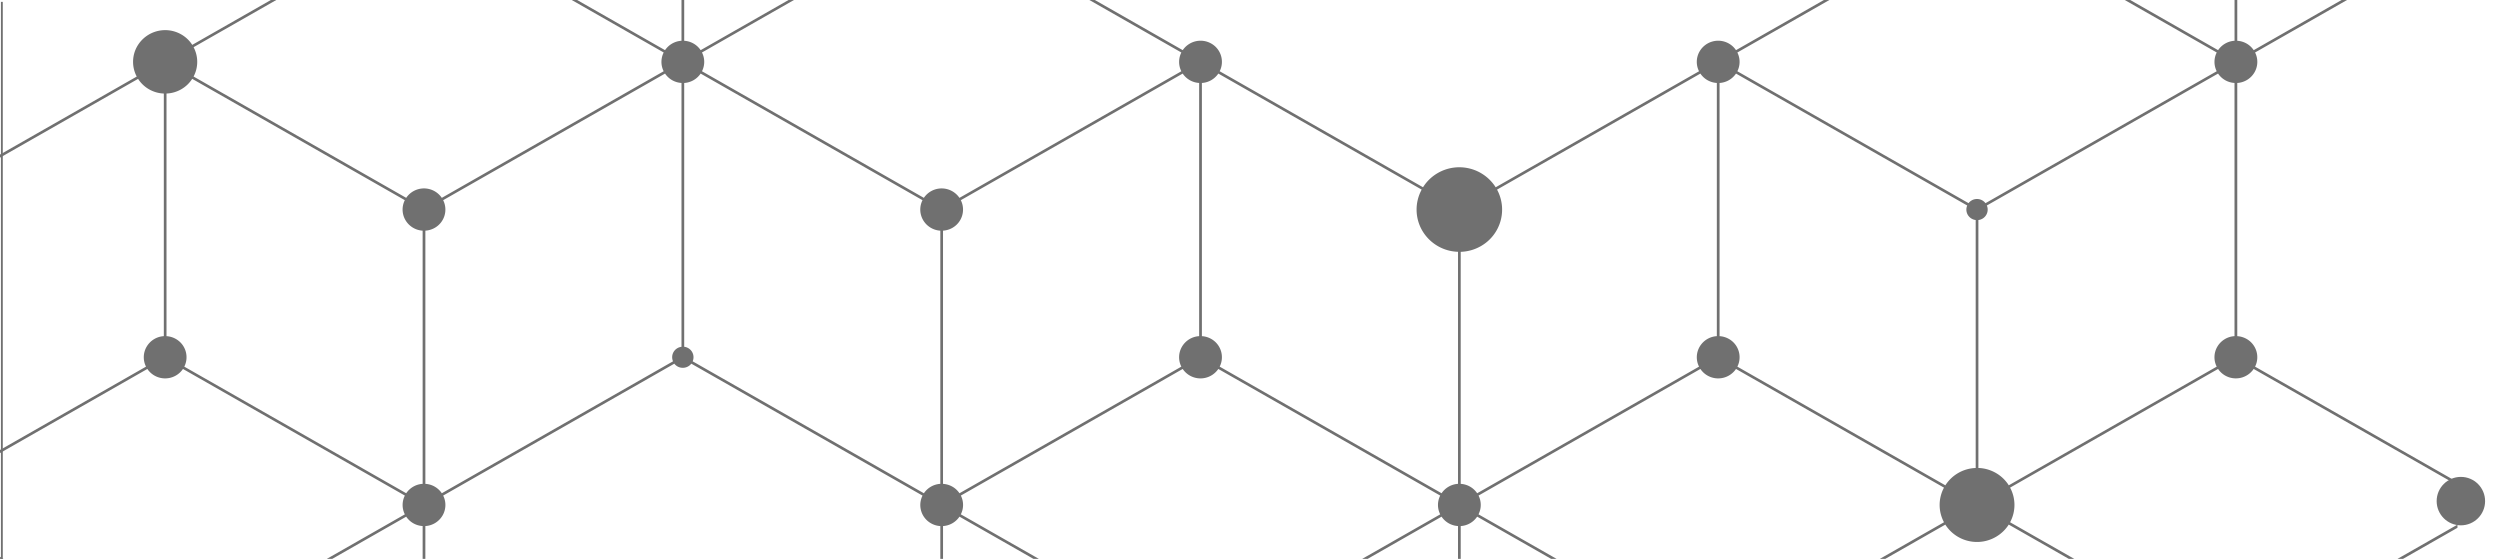 <svg id="Component_82_1" data-name="Component 82 – 1" xmlns="http://www.w3.org/2000/svg" xmlns:xlink="http://www.w3.org/1999/xlink" width="671" height="150" viewBox="0 0 671 150">
  <defs>
    <clipPath id="clip-path">
      <path id="Path_2420" data-name="Path 2420" d="M-71,0H600V150H-71Z" transform="translate(60 105)" fill="#fff"/>
    </clipPath>
    <clipPath id="clip-path-2">
      <rect id="Rectangle_149605" data-name="Rectangle 149605" width="972.616" height="951.403" fill="#707070"/>
    </clipPath>
  </defs>
  <g id="Mask_Group_147251" data-name="Mask Group 147251" transform="translate(11 -105)" clip-path="url(#clip-path)">
    <g id="Group_147294" data-name="Group 147294" transform="translate(-356.044 -263.407)">
      <g id="Group_147293" data-name="Group 147293" transform="translate(33.012 -406.842)">
        <g id="Mask_Group_147250" data-name="Mask Group 147250" transform="translate(-1 0)" clip-path="url(#clip-path-2)">
          <path id="Path_2419" data-name="Path 2419" d="M969.745,43.572a5.761,5.761,0,0,0,2.87.755V0h-.365v33a5.745,5.745,0,0,0-4.608,2.826,5.614,5.614,0,0,0-.171,5.358l-62.042,35.4a2.862,2.862,0,0,0-.849-.738,2.9,2.9,0,0,0-1.071-.358V4.675a5.755,5.755,0,0,0,2.507-.744A5.647,5.647,0,0,0,908.792,0h-11.3a5.587,5.587,0,0,0,.676,1.856,5.752,5.752,0,0,0,4.61,2.826V75.494a2.859,2.859,0,0,0-2.122,1.386,2.793,2.793,0,0,0-.151,2.509L838.449,114.8a5.782,5.782,0,0,0-7.649-1.775,5.711,5.711,0,0,0-1.906,1.774L768.1,80.106a4.23,4.23,0,0,0-1.743-5.5,4.3,4.3,0,0,0-1.789-.55V1.83a2.875,2.875,0,0,0,1.072-.358A2.8,2.8,0,0,0,766.882,0H761.51a2.751,2.751,0,0,0,.2.437,2.864,2.864,0,0,0,2.122,1.386V74.058a4.309,4.309,0,0,0-3.167,1.809l-60.8-34.693A5.636,5.636,0,0,0,697.6,33.74,5.749,5.749,0,0,0,695.09,33V0h-.729v33a5.745,5.745,0,0,0-4.608,2.826,5.612,5.612,0,0,0-.171,5.358l-62.042,35.4a2.867,2.867,0,0,0-.849-.738,2.9,2.9,0,0,0-1.071-.358V10.361A11.522,11.522,0,0,0,631,8.846,11.3,11.3,0,0,0,636.69,0H613.815A11.171,11.171,0,0,0,615.3,4.69a11.5,11.5,0,0,0,9.585,5.662V75.494a2.856,2.856,0,0,0-1.909,1.091L560.922,41.174a5.637,5.637,0,0,0-2.268-7.434A5.751,5.751,0,0,0,556.146,33V0h-.729v33a5.745,5.745,0,0,0-4.608,2.826,5.612,5.612,0,0,0-.171,5.358L493.579,73.735a8.524,8.524,0,0,0-2.962-2.809,8.685,8.685,0,0,0-11.572,2.813L421.976,41.174a5.637,5.637,0,0,0-2.268-7.434A5.751,5.751,0,0,0,417.2,33V0h-.729v33a5.744,5.744,0,0,0-4.608,2.826,5.612,5.612,0,0,0-.171,5.358l-59.549,33.98a5.692,5.692,0,0,0-1.907-1.774,5.751,5.751,0,0,0-2.507-.743V1.83a2.883,2.883,0,0,0,1.071-.358A2.8,2.8,0,0,0,350.044,0h-5.37a2.751,2.751,0,0,0,.2.437A2.861,2.861,0,0,0,347,1.819V72.635a5.75,5.75,0,0,0-4.412,2.523L283.031,41.174a5.638,5.638,0,0,0-2.268-7.434A5.763,5.763,0,0,0,278.254,33V0h-.729v33a5.742,5.742,0,0,0-4.608,2.826,5.608,5.608,0,0,0-.171,5.358L213.2,75.156a5.709,5.709,0,0,0-4.413-2.517V10.361a11.529,11.529,0,0,0,5.379-1.515A11.3,11.3,0,0,0,219.853,0H196.978a11.172,11.172,0,0,0,1.49,4.693,11.5,11.5,0,0,0,9.585,5.662V72.635a5.75,5.75,0,0,0-4.412,2.523L144.086,41.174a5.638,5.638,0,0,0-2.268-7.434A5.751,5.751,0,0,0,139.31,33V0h-.729v33a5.747,5.747,0,0,0-4.609,2.826,5.614,5.614,0,0,0-.171,5.358L74.251,75.156a5.693,5.693,0,0,0-1.907-1.774,5.751,5.751,0,0,0-2.507-.743V1.83a2.875,2.875,0,0,0,1.071-.358A2.8,2.8,0,0,0,72.154,0h-5.37a2.683,2.683,0,0,0,.2.437,2.861,2.861,0,0,0,2.122,1.386V72.635A5.75,5.75,0,0,0,64.7,75.158L5.141,41.174A5.638,5.638,0,0,0,2.873,33.74,5.763,5.763,0,0,0,.365,33V0H0v44.33A5.76,5.76,0,0,0,4.777,41.8L64.332,75.781A5.639,5.639,0,0,0,66.6,83.214a5.78,5.78,0,0,0,7.648-1.774l55.824,31.854a9.807,9.807,0,0,0,.168,9.611,10.05,10.05,0,0,0,8.341,4.953v66.561a2.861,2.861,0,0,0-2.122,1.385,2.822,2.822,0,0,0,1.051,3.878,2.854,2.854,0,0,0,1.071.356V273.7a2.849,2.849,0,0,0-2.122,1.385,2.791,2.791,0,0,0-.152,2.507L74.252,313.009a5.687,5.687,0,0,0-1.906-1.776,5.781,5.781,0,0,0-7.847,2.078,5.593,5.593,0,0,0-.764,2.837h0a5.641,5.641,0,0,0,.594,2.52L7.261,351.23A8.63,8.63,0,0,0,0,347.287v169.9a2.888,2.888,0,0,0,2.272-1.117L64.33,551.484a5.607,5.607,0,0,0,0,5.036L4.775,590.5A5.761,5.761,0,0,0,0,587.972V757.879a5.759,5.759,0,0,0,4.777-2.528l62.06,35.41a2.812,2.812,0,0,0,1.2,3.548,2.907,2.907,0,0,0,1.071.358v70.8A5.748,5.748,0,0,0,64.5,868.3a5.614,5.614,0,0,0-.172,5.356l-62.039,35.4a2.9,2.9,0,0,0-.851-.74A2.85,2.85,0,0,0,0,907.945V951.4H.365V913.58a2.859,2.859,0,0,0,1.907-1.091l64.562,36.838a2.812,2.812,0,0,0-.05,2.073h5.37a2.807,2.807,0,0,0-.044-2.071l62.058-35.411a5.67,5.67,0,0,0,1.906,1.774,5.751,5.751,0,0,0,2.506.743V951.4h.729V916.44a5.751,5.751,0,0,0,4.411-2.522L198.3,945.06a11.315,11.315,0,0,0-1.322,6.34h22.875a11.2,11.2,0,0,0-1.321-6.337l54.581-31.145a5.683,5.683,0,0,0,1.906,1.774,5.751,5.751,0,0,0,2.506.743V951.4h.729V916.44a5.756,5.756,0,0,0,4.412-2.522l62.057,35.41a2.812,2.812,0,0,0-.05,2.073h5.37a2.807,2.807,0,0,0-.044-2.071l62.058-35.411a5.669,5.669,0,0,0,1.906,1.774,5.75,5.75,0,0,0,2.506.743V951.4h.729V916.44a5.747,5.747,0,0,0,4.61-2.826,5.609,5.609,0,0,0,.171-5.357l62.042-35.4a2.828,2.828,0,0,0,2.285,1.108h0a2.865,2.865,0,0,0,2.273-1.112l62.06,35.413a5.636,5.636,0,0,0,2.269,7.433,5.751,5.751,0,0,0,2.506.743V951.4h.729V916.44a5.746,5.746,0,0,0,4.411-2.523l54.582,31.145a11.311,11.311,0,0,0-1.324,6.339H636.69a11.2,11.2,0,0,0-1.322-6.337l54.581-31.144a5.71,5.71,0,0,0,4.412,2.516V951.4h.729V916.44a5.746,5.746,0,0,0,4.411-2.523l62.058,35.411a2.812,2.812,0,0,0-.05,2.073h5.372a2.815,2.815,0,0,0-.044-2.071l58.32-33.278a9.951,9.951,0,0,0,3.489,3.328,10.115,10.115,0,0,0,13.532-3.333L898,947.9a5.627,5.627,0,0,0-.5,3.5h11.3a5.6,5.6,0,0,0-.508-3.5l62.048-35.4a2.867,2.867,0,0,0,1.919,1.094V951.4h.365V907.945a2.893,2.893,0,0,0-2.273,1.119l-62.058-35.411a5.637,5.637,0,0,0-2.268-7.434,5.757,5.757,0,0,0-2.509-.745l0-67.958a5.748,5.748,0,0,0,4.608-2.826,5.614,5.614,0,0,0,.173-5.359l59.549-33.981a5.676,5.676,0,0,0,1.907,1.776,5.745,5.745,0,0,0,2.87.754V587.972a5.749,5.749,0,0,0-2.872.753,5.689,5.689,0,0,0-1.907,1.775l-59.555-33.984a5.6,5.6,0,0,0,.006-5.036l62.042-35.4a2.847,2.847,0,0,0,2.285,1.112v-169.9a8.584,8.584,0,0,0-7.27,3.941l-57.063-32.562a5.578,5.578,0,0,0,.6-2.517h0a5.654,5.654,0,0,0-2.867-4.916,5.779,5.779,0,0,0-7.648,1.776l-55.824-31.854A9.868,9.868,0,0,0,838.7,267.9a10.084,10.084,0,0,0-4.661-1.322V200.027a2.861,2.861,0,0,0,2.123-1.384,2.841,2.841,0,0,0-2.123-4.234V123.6a5.769,5.769,0,0,0,2.507-.745,5.636,5.636,0,0,0,2.268-7.433L900.86,80.018a2.852,2.852,0,0,0,.847.738,2.89,2.89,0,0,0,3.923-1.038,2.794,2.794,0,0,0,.153-2.509L967.839,41.8a5.693,5.693,0,0,0,1.907,1.774M764.564,82.538a4.309,4.309,0,0,0,3.167-1.807l60.8,34.69a5.609,5.609,0,0,0,.171,5.357,5.748,5.748,0,0,0,4.609,2.827v70.814a2.859,2.859,0,0,0-1.907,1.091L769.34,160.1a5.634,5.634,0,0,0-2.268-7.432,5.773,5.773,0,0,0-2.508-.745ZM824.8,281.153l-55.82,31.854a5.716,5.716,0,0,0-4.414-2.519V242.526a5.745,5.745,0,0,0,2.505-.745,5.635,5.635,0,0,0,2.27-7.433l62.048-35.405a2.863,2.863,0,0,0,1.919,1.1v66.551a10.053,10.053,0,0,0-8.34,4.953,9.811,9.811,0,0,0-.169,9.611m3.9,77.476a5.741,5.741,0,0,0,4.608,2.826v67.956a5.749,5.749,0,0,0-4.411,2.523l-62.058-35.411a2.816,2.816,0,0,0-1.2-3.548,2.88,2.88,0,0,0-1.073-.358v-70.8a5.745,5.745,0,0,0,4.411-2.522l59.552,33.979a5.61,5.61,0,0,0,.171,5.358m69.472,118.927a5.749,5.749,0,0,0,4.61,2.824v67.955a5.756,5.756,0,0,0-4.412,2.523L842.541,519a9.865,9.865,0,0,0-3.845-13.249,10.085,10.085,0,0,0-4.663-1.322V440.739a5.756,5.756,0,0,0,4.412-2.523L898,472.2a5.616,5.616,0,0,0,.171,5.359m-5.14,161.083-54.579,31.145a5.7,5.7,0,0,0-1.906-1.774,5.774,5.774,0,0,0-2.508-.745V597.88a4.305,4.305,0,0,0,1.789-.551,4.229,4.229,0,0,0,1.743-5.494l60.8-34.693a5.669,5.669,0,0,0,1.905,1.774,5.748,5.748,0,0,0,2.507.743v62.288a11.485,11.485,0,0,0-9.582,5.661,11.211,11.211,0,0,0-.168,11.03m5.141,76.767a5.746,5.746,0,0,0,4.61,2.827v67.955a5.751,5.751,0,0,0-4.412,2.523l-59.555-33.984a5.637,5.637,0,0,0-2.269-7.433,5.765,5.765,0,0,0-2.508-.745v-67.96a5.748,5.748,0,0,0,4.411-2.522L898,710.048a5.607,5.607,0,0,0,.171,5.357M842.177,519.629,898,551.484a5.612,5.612,0,0,0,0,5.036L837.2,591.21a4.336,4.336,0,0,0-5.686-1.256,4.293,4.293,0,0,0-1.379,1.256l-60.8-34.693a5.607,5.607,0,0,0,.006-5.036l55.813-31.849a9.943,9.943,0,0,0,3.488,3.33,10.112,10.112,0,0,0,13.532-3.333M697.6,509.442a5.751,5.751,0,0,0-2.508-.745V439.314a4.309,4.309,0,0,0,3.169-1.808l60.794,34.69a5.612,5.612,0,0,0,.171,5.359,5.749,5.749,0,0,0,4.61,2.824v67.955a5.747,5.747,0,0,0-4.411,2.523l-59.557-33.983a5.636,5.636,0,0,0-2.268-7.433m-8.017,7.436-59.549,33.98a5.684,5.684,0,0,0-1.907-1.774,5.77,5.77,0,0,0-2.507-.745V480.377a5.75,5.75,0,0,0,2.507-.745,5.638,5.638,0,0,0,2.27-7.433l60.8-34.693a4.282,4.282,0,0,0,3.166,1.806v69.381a5.746,5.746,0,0,0-4.608,2.827,5.61,5.61,0,0,0-.171,5.357M620.107,556.52l-60.793,34.69a4.338,4.338,0,0,0-5.687-1.256,4.268,4.268,0,0,0-1.378,1.257l-60.8-34.695a5.607,5.607,0,0,0,.006-5.036L551,517.5a5.683,5.683,0,0,0,1.906,1.774,5.78,5.78,0,0,0,7.648-1.776l59.555,33.985a5.612,5.612,0,0,0,0,5.036M553.141,753.3l-62.055,35.41a5.694,5.694,0,0,0-1.905-1.774,5.771,5.771,0,0,0-2.507-.743V723.915a11.532,11.532,0,0,0,5.378-1.517,11.27,11.27,0,0,0,4.37-15.186L551,676.068a5.7,5.7,0,0,0,4.412,2.516V749.4a2.861,2.861,0,0,0-2.122,1.385,2.8,2.8,0,0,0-.152,2.509m-2.136-83.514L491.449,635.8a5.637,5.637,0,0,0-2.268-7.434,5.752,5.752,0,0,0-2.508-.743V559.663a5.744,5.744,0,0,0,4.411-2.523l60.8,34.695a4.2,4.2,0,0,0,.168,3.934,4.306,4.306,0,0,0,3.365,2.112v69.381a5.741,5.741,0,0,0-4.411,2.523M481.162,635.8l-59.549,33.981a5.694,5.694,0,0,0-1.907-1.774,5.768,5.768,0,0,0-2.507-.745V600.013a6.479,6.479,0,0,0,2.866-.84,6.339,6.339,0,0,0,2.53-8.4l58.934-33.629a5.67,5.67,0,0,0,1.9,1.774,5.754,5.754,0,0,0,2.508.743V627.62a5.743,5.743,0,0,0-4.608,2.826,5.606,5.606,0,0,0-.171,5.357M280.044,510.67a4.315,4.315,0,0,0-1.791-.55V440.739a5.748,5.748,0,0,0,4.411-2.523l55.823,31.853a9.82,9.82,0,0,0,.168,9.614A10.061,10.061,0,0,0,347,484.634v63.7a5.747,5.747,0,0,0-4.411,2.523l-60.8-34.693a4.23,4.23,0,0,0-1.742-5.5m-6.052,5.5-55.816,31.849a11.356,11.356,0,0,0-4.016-3.847,11.531,11.531,0,0,0-5.379-1.515V480.377a5.753,5.753,0,0,0,2.507-.745,5.639,5.639,0,0,0,2.27-7.433l59.554-33.982a5.7,5.7,0,0,0,1.906,1.774,5.768,5.768,0,0,0,2.506.743v69.383a4.3,4.3,0,0,0-3.365,2.111,4.2,4.2,0,0,0-.167,3.935M198.3,559.356,143.72,590.5a5.781,5.781,0,0,0-7.648-1.775,5.666,5.666,0,0,0-1.906,1.775L74.612,556.517a5.6,5.6,0,0,0,.005-5.036l62.043-35.4a2.876,2.876,0,0,0,4.559-.005L198.3,548.645a11.212,11.212,0,0,0,0,10.711M133.8,754.729l-62.042,35.4a2.838,2.838,0,0,0-.848-.737,2.875,2.875,0,0,0-1.071-.358V718.226a5.76,5.76,0,0,0,2.505-.743,5.636,5.636,0,0,0,2.27-7.433L130.43,678.2a9.95,9.95,0,0,0,3.489,3.325,10.082,10.082,0,0,0,4.661,1.324v63.694a5.748,5.748,0,0,0-4.609,2.826,5.611,5.611,0,0,0-.172,5.359M2.64,671.836,64.7,636.425A5.684,5.684,0,0,0,66.6,638.2a5.782,5.782,0,0,0,7.648-1.774l55.824,31.854a9.815,9.815,0,0,0,0,9.294L74.248,709.425a5.781,5.781,0,0,0-7.648-1.774,5.668,5.668,0,0,0-1.906,1.774L2.637,674.014a2.787,2.787,0,0,0,0-2.178m127.8-4.18L74.613,635.8a5.638,5.638,0,0,0-2.268-7.434,5.752,5.752,0,0,0-2.508-.743V559.663a5.74,5.74,0,0,0,4.411-2.523L133.8,591.123a5.6,5.6,0,0,0,.171,5.356,5.742,5.742,0,0,0,4.61,2.827v63.7a10.055,10.055,0,0,0-8.143,4.649m11.146-152.209a2.811,2.811,0,0,0-1.2-3.546,2.844,2.844,0,0,0-1.073-.358v-70.8a5.755,5.755,0,0,0,4.412-2.523l59.549,33.98a5.618,5.618,0,0,0,.173,5.359,5.749,5.749,0,0,0,4.61,2.824v62.283a11.5,11.5,0,0,0-9.386,5.357Zm0-160.745,62.06-35.411a5.658,5.658,0,0,0,1.9,1.774,5.735,5.735,0,0,0,2.508.743v67.96a5.75,5.75,0,0,0-4.608,2.826,5.614,5.614,0,0,0-.173,5.357L143.72,431.932a5.667,5.667,0,0,0-1.905-1.774,5.771,5.771,0,0,0-2.507-.743V358.606a2.882,2.882,0,0,0,1.071-.358,2.811,2.811,0,0,0,1.2-3.547m-1.2-80.653a2.91,2.91,0,0,0-1.071-.358V200.027a2.858,2.858,0,0,0,1.907-1.09l63.3,36.121a4.208,4.208,0,0,0,.169,3.936,4.307,4.307,0,0,0,3.366,2.111v69.379a5.754,5.754,0,0,0-4.412,2.524L141.583,277.6a2.81,2.81,0,0,0-1.2-3.547M205.544,469.8a5.683,5.683,0,0,0-1.906,1.774l-59.554-33.982a5.615,5.615,0,0,0,.006-5.037l59.548-33.981a5.672,5.672,0,0,0,1.906,1.776,5.782,5.782,0,0,0,7.649-1.774l59.555,33.982a5.61,5.61,0,0,0-.006,5.037l-59.549,33.98a5.783,5.783,0,0,0-7.649-1.774m67.569-37.866L213.558,397.95a5.638,5.638,0,0,0-2.27-7.432,5.763,5.763,0,0,0-2.508-.745v-67.96a5.751,5.751,0,0,0,4.411-2.522l54.582,31.144a11.212,11.212,0,0,0,.166,11.033,11.491,11.491,0,0,0,9.583,5.66v62.284a5.747,5.747,0,0,0-4.411,2.523m-60.8-196.875,58.307-33.272a8.524,8.524,0,0,0,2.961,2.811,8.646,8.646,0,0,0,3.943,1.129v65.117a5.745,5.745,0,0,0-4.609,2.826,5.609,5.609,0,0,0-.172,5.357L213.2,313.009a5.664,5.664,0,0,0-1.905-1.776,5.773,5.773,0,0,0-2.507-.745V241.1a4.293,4.293,0,0,0,1.788-.551,4.229,4.229,0,0,0,1.744-5.494m59.83,110.9a11.386,11.386,0,0,0-4.017,3.846l-54.572-31.139a5.586,5.586,0,0,0,.6-2.517h0a5.649,5.649,0,0,0-.593-2.519l59.549-33.981a5.7,5.7,0,0,0,1.907,1.774,5.779,5.779,0,0,0,7.648-1.774l59.557,33.984a5.557,5.557,0,0,0-.6,2.516h0a5.642,5.642,0,0,0,.594,2.52l-54.578,31.142a11.556,11.556,0,0,0-15.492-3.852M342.39,239.7A5.745,5.745,0,0,0,347,242.53v67.954a5.751,5.751,0,0,0-4.412,2.524l-59.557-33.983a5.638,5.638,0,0,0-2.268-7.434,5.754,5.754,0,0,0-2.507-.745V205.723a8.624,8.624,0,0,0,6.9-3.94l57.065,32.563a5.607,5.607,0,0,0,.171,5.357m-.174,158.247-59.549,33.981a5.7,5.7,0,0,0-1.907-1.774,5.767,5.767,0,0,0-2.507-.743V367.137a11.544,11.544,0,0,0,5.379-1.515A11.274,11.274,0,0,0,288,350.435l54.581-31.144A5.706,5.706,0,0,0,347,321.808v67.96a5.75,5.75,0,0,0-4.608,2.826,5.605,5.605,0,0,0-.171,5.357m.12,68.162a9.95,9.95,0,0,0-3.49,3.328l-55.817-31.849a5.606,5.606,0,0,0,.006-5.037l59.549-33.981a5.693,5.693,0,0,0,1.906,1.776,5.779,5.779,0,0,0,7.648-1.774l59.557,33.982a5.606,5.606,0,0,0,0,5.037l-55.821,31.851a10.113,10.113,0,0,0-13.532-3.333M352.5,234.35l55.817-31.85a9.955,9.955,0,0,0,3.489,3.327,10.1,10.1,0,0,0,4.661,1.322v63.7a5.743,5.743,0,0,0-4.608,2.826,5.611,5.611,0,0,0-.173,5.357l-59.548,33.982a5.7,5.7,0,0,0-1.907-1.776,5.774,5.774,0,0,0-2.507-.745V242.526a5.748,5.748,0,0,0,2.505-.745,5.635,5.635,0,0,0,2.27-7.431M481.335,239.7a5.745,5.745,0,0,0,4.61,2.826v67.954a5.751,5.751,0,0,0-4.412,2.524l-59.555-33.983a5.639,5.639,0,0,0-2.27-7.434,5.753,5.753,0,0,0-2.507-.745V207.141a10.054,10.054,0,0,0,8.141-4.647l55.82,31.853a5.615,5.615,0,0,0,.173,5.357m-.176,158.247L421.61,431.932a5.667,5.667,0,0,0-1.905-1.774,5.768,5.768,0,0,0-2.507-.743V361.45a5.768,5.768,0,0,0,2.507-.743,5.639,5.639,0,0,0,2.27-7.434l59.555-33.982a5.67,5.67,0,0,0,1.9,1.774,5.735,5.735,0,0,0,2.508.743v67.96a5.75,5.75,0,0,0-4.608,2.826,5.614,5.614,0,0,0-.173,5.357m-59.546-118.3,59.555,33.984a5.592,5.592,0,0,0-.6,2.516h0a5.622,5.622,0,0,0,.594,2.52L421.61,352.65a5.778,5.778,0,0,0-7.647-1.774,5.682,5.682,0,0,0-1.906,1.774L352.5,318.666a5.605,5.605,0,0,0,.6-2.517h0a5.638,5.638,0,0,0-.592-2.519l59.549-33.981a5.669,5.669,0,0,0,1.906,1.774,5.778,5.778,0,0,0,7.648-1.774m-69.476,39.642,59.552,33.981a5.606,5.606,0,0,0,.171,5.357,5.741,5.741,0,0,0,4.608,2.826v67.956a5.747,5.747,0,0,0-4.41,2.523L352.5,397.95a5.636,5.636,0,0,0-2.268-7.432,5.766,5.766,0,0,0-2.508-.745v-67.96a5.749,5.749,0,0,0,4.411-2.522m-4.411,165.35a10.114,10.114,0,0,0,4.661-1.322,9.866,9.866,0,0,0,3.845-13.249l55.824-31.853a5.706,5.706,0,0,0,4.412,2.517v67.958a5.747,5.747,0,0,0-4.608,2.827,5.6,5.6,0,0,0-.171,5.356L352.14,550.858a5.7,5.7,0,0,0-1.907-1.774,5.77,5.77,0,0,0-2.507-.745Zm4.781,66.84L412.056,517.5a5.7,5.7,0,0,0,1.906,1.774,5.78,5.78,0,0,0,7.647-1.776l59.555,33.985a5.612,5.612,0,0,0,0,5.036l-58.93,33.626a6.5,6.5,0,0,0-8.627-2.034,6.387,6.387,0,0,0-2.171,2.034L352.5,556.517a5.607,5.607,0,0,0,.006-5.036m129.022-.623-59.555-33.983a5.636,5.636,0,0,0-2.268-7.433,5.762,5.762,0,0,0-2.508-.745V440.739a5.755,5.755,0,0,0,4.412-2.523l59.549,33.98a5.618,5.618,0,0,0,.173,5.359,5.749,5.749,0,0,0,4.61,2.824v67.955a5.752,5.752,0,0,0-4.412,2.523m1.9-81.058a5.7,5.7,0,0,0-1.906,1.774l-59.554-33.982a5.61,5.61,0,0,0,0-5.037l59.549-33.981a5.686,5.686,0,0,0,1.906,1.776,5.792,5.792,0,0,0,7.649-1.776l54.584,31.146a11.206,11.206,0,0,0,0,10.711l-54.582,31.144a5.793,5.793,0,0,0-7.649-1.774m8.017-235.452,59.555-33.982a5.685,5.685,0,0,0,1.9,1.774,5.765,5.765,0,0,0,2.508.744V265.17a11.5,11.5,0,0,0-9.583,5.662,11.216,11.216,0,0,0-.168,11.031l-54.578,31.145a5.715,5.715,0,0,0-4.413-2.519V242.526a5.748,5.748,0,0,0,2.505-.745,5.636,5.636,0,0,0,2.27-7.433m131.318,3.937a2.853,2.853,0,0,0,2.122,1.384v70.815a5.751,5.751,0,0,0-4.412,2.524L565.9,281.863a11.276,11.276,0,0,0-4.372-15.189,11.515,11.515,0,0,0-5.379-1.515V202.887a5.753,5.753,0,0,0,4.412-2.523l62.057,35.412a2.789,2.789,0,0,0,.152,2.509m-2.661,159.666-54.566,31.137a11.375,11.375,0,0,0-4.017-3.845,11.532,11.532,0,0,0-5.379-1.515V358.606a2.873,2.873,0,0,0,1.071-.358,2.812,2.812,0,0,0,1.2-3.547l62.058-35.411a5.685,5.685,0,0,0,1.9,1.774,5.755,5.755,0,0,0,2.508.743v67.96a5.75,5.75,0,0,0-4.608,2.826,5.614,5.614,0,0,0-.171,5.357M565.533,282.487l54.581,31.146a5.592,5.592,0,0,0-.6,2.516h0a5.622,5.622,0,0,0,.594,2.52l-62.054,35.408a2.886,2.886,0,0,0-3.71-.745,2.837,2.837,0,0,0-.848.739l-62.048-35.405a5.586,5.586,0,0,0,.6-2.517h0a5.638,5.638,0,0,0-.592-2.519l54.566-31.139a11.378,11.378,0,0,0,4.017,3.848,11.554,11.554,0,0,0,15.493-3.852m-74.45,36.8L553.14,354.7a2.8,2.8,0,0,0,.153,2.509,2.864,2.864,0,0,0,2.122,1.385v65.143a11.488,11.488,0,0,0-9.383,5.357L491.448,397.95a5.634,5.634,0,0,0-2.268-7.432,5.761,5.761,0,0,0-2.508-.745v-67.96a5.747,5.747,0,0,0,4.411-2.522m59.552,197.587-59.549,33.98a5.7,5.7,0,0,0-1.907-1.774,5.771,5.771,0,0,0-2.507-.745V480.377a5.751,5.751,0,0,0,2.507-.745,5.635,5.635,0,0,0,2.268-7.433L546.02,441.06a11.373,11.373,0,0,0,4.017,3.847,11.53,11.53,0,0,0,5.378,1.515v62.272a5.746,5.746,0,0,0-4.608,2.827,5.61,5.61,0,0,0-.171,5.357m10.286,0a5.635,5.635,0,0,0-2.268-7.433,5.75,5.75,0,0,0-2.508-.745V446.412a11.492,11.492,0,0,0,9.385-5.357L620.107,472.2a5.613,5.613,0,0,0,.171,5.359,5.749,5.749,0,0,0,4.61,2.824v67.955a5.754,5.754,0,0,0-4.412,2.523ZM622.38,469.8a5.7,5.7,0,0,0-1.906,1.774l-54.581-31.144a11.212,11.212,0,0,0,0-10.711l54.581-31.146a5.681,5.681,0,0,0,1.9,1.776,5.781,5.781,0,0,0,7.649-1.776l60.8,34.693a4.211,4.211,0,0,0,0,3.616l-60.8,34.692a5.782,5.782,0,0,0-7.649-1.774m68.812-37.157-60.8-34.693a5.638,5.638,0,0,0-2.27-7.432,5.76,5.76,0,0,0-2.508-.745v-67.96a5.741,5.741,0,0,0,4.608-2.826,5.57,5.57,0,0,0,.765-2.838h0a5.66,5.66,0,0,0-.592-2.519l59.548-33.981a5.7,5.7,0,0,0,1.907,1.774,5.779,5.779,0,0,0,7.648-1.774l59.556,33.984a5.557,5.557,0,0,0-.6,2.516h0a5.658,5.658,0,0,0,2.868,4.916,5.749,5.749,0,0,0,2.507.743v70.819a2.865,2.865,0,0,0-2.121,1.385,2.8,2.8,0,0,0-.152,2.509l-63.3,36.12a4.273,4.273,0,0,0-1.378-1.256,4.338,4.338,0,0,0-5.685,1.256m-63.3-196.866,58.32-33.277a9.953,9.953,0,0,0,3.489,3.327,10.1,10.1,0,0,0,4.661,1.322v63.7a5.742,5.742,0,0,0-4.608,2.826,5.607,5.607,0,0,0-.173,5.357l-59.549,33.98a5.689,5.689,0,0,0-1.905-1.774,5.755,5.755,0,0,0-2.507-.745V239.68a2.853,2.853,0,0,0,1.07-.357,2.811,2.811,0,0,0,1.2-3.547M759.226,239.7a5.745,5.745,0,0,0,4.61,2.826v67.954a5.751,5.751,0,0,0-4.412,2.524l-59.555-33.983a5.639,5.639,0,0,0-2.27-7.434,5.751,5.751,0,0,0-2.507-.745V207.141a10.052,10.052,0,0,0,8.14-4.647l55.823,31.853a5.607,5.607,0,0,0,.171,5.357m2.1,230.1a5.709,5.709,0,0,0-1.907,1.774l-60.8-34.692a4.211,4.211,0,0,0,0-3.616l63.29-36.115a2.878,2.878,0,0,0,4.559-.006l62.058,35.411a5.61,5.61,0,0,0,0,5.037l-59.552,33.98a5.779,5.779,0,0,0-7.647-1.774m3.236,10.577a5.757,5.757,0,0,0,2.508-.745,5.635,5.635,0,0,0,2.268-7.433l59.555-33.982a5.709,5.709,0,0,0,4.412,2.517V504.44a10.054,10.054,0,0,0-8.338,4.952A9.817,9.817,0,0,0,824.8,519l-55.823,31.854a5.7,5.7,0,0,0-1.906-1.774,5.777,5.777,0,0,0-2.508-.745Zm4.414-319.654,62.06,35.413a2.789,2.789,0,0,0,0,2.18l-62.057,35.41a5.778,5.778,0,0,0-7.647-1.775,5.692,5.692,0,0,0-1.906,1.775L703.6,201.869a9.811,9.811,0,0,0,0-9.293l55.823-31.854a5.693,5.693,0,0,0,1.906,1.775,5.778,5.778,0,0,0,7.647-1.775m-6.93-78.738a4.312,4.312,0,0,0,1.789.551v69.381a5.745,5.745,0,0,0-4.608,2.826,5.61,5.61,0,0,0-.171,5.359L703.242,191.95a9.954,9.954,0,0,0-3.489-3.329,10.079,10.079,0,0,0-4.661-1.321V123.6a5.77,5.77,0,0,0,2.507-.745,5.636,5.636,0,0,0,2.268-7.433l60.8-34.694a4.279,4.279,0,0,0,1.378,1.256M627.894,77.209,689.949,41.8a5.69,5.69,0,0,0,1.906,1.774A5.779,5.779,0,0,0,699.5,41.8l60.8,34.693a4.2,4.2,0,0,0,0,3.615L699.5,114.8a5.78,5.78,0,0,0-7.648-1.775,5.719,5.719,0,0,0-1.906,1.774l-62.057-35.41a2.794,2.794,0,0,0,0-2.179M625.619,81.1a2.862,2.862,0,0,0,1.909-1.093l62.054,35.41a5.605,5.605,0,0,0,.171,5.357,5.749,5.749,0,0,0,4.61,2.827v63.7a10.055,10.055,0,0,0-8.143,4.65L630.4,160.1a5.636,5.636,0,0,0-2.268-7.432,5.765,5.765,0,0,0-2.508-.745Zm4.412,79.619,55.824,31.855a9.815,9.815,0,0,0,0,9.293l-58.326,33.281a2.885,2.885,0,0,0-3.708-.745,2.853,2.853,0,0,0-.849.739l-62.048-35.407a5.608,5.608,0,0,0,.006-5.036l59.549-33.981a5.681,5.681,0,0,0,1.906,1.775,5.779,5.779,0,0,0,7.647-1.775M486.674,86.8a8.615,8.615,0,0,0,7.1-4.242,8.414,8.414,0,0,0,.171-8.2L551.006,41.8a5.663,5.663,0,0,0,1.9,1.774,5.781,5.781,0,0,0,7.649-1.774l62.058,35.411a2.811,2.811,0,0,0,1.2,3.547,2.909,2.909,0,0,0,1.071.358v70.8a5.744,5.744,0,0,0-4.608,2.826,5.609,5.609,0,0,0-.171,5.359l-59.551,33.981a5.666,5.666,0,0,0-1.905-1.774,5.779,5.779,0,0,0-7.648,1.774L491.451,160.1a5.635,5.635,0,0,0-2.268-7.432,5.777,5.777,0,0,0-2.508-.745Zm4.412,73.924,59.555,33.984a5.61,5.61,0,0,0,0,5.037l-59.551,33.981a5.792,5.792,0,0,0-7.649-1.775,5.68,5.68,0,0,0-1.906,1.775l-55.826-31.856a9.811,9.811,0,0,0,0-9.293l55.823-31.854a5.68,5.68,0,0,0,1.906,1.775,5.792,5.792,0,0,0,7.649-1.775M482,85.672a8.646,8.646,0,0,0,3.943,1.129v65.116a5.744,5.744,0,0,0-4.608,2.826,5.618,5.618,0,0,0-.173,5.359L425.351,191.95a9.949,9.949,0,0,0-3.489-3.329A10.078,10.078,0,0,0,417.2,187.3v-65.12a4.344,4.344,0,0,0,1.789-.552,4.227,4.227,0,0,0,1.742-5.494l58.307-33.269A8.532,8.532,0,0,0,482,85.672M352.509,75.778,412.059,41.8a5.663,5.663,0,0,0,1.9,1.774,5.779,5.779,0,0,0,7.647-1.774l57.069,32.564a8.4,8.4,0,0,0,0,7.874l-58.31,33.273a4.336,4.336,0,0,0-5.685-1.256,4.276,4.276,0,0,0-1.379,1.258L352.5,80.816a5.612,5.612,0,0,0,.006-5.038m-8.018,7.436a5.78,5.78,0,0,0,7.647-1.774l60.8,34.693a4.206,4.206,0,0,0,.168,3.935,4.31,4.31,0,0,0,3.366,2.112V187.3a10.059,10.059,0,0,0-8.341,4.952,9.815,9.815,0,0,0-.168,9.615L352.14,233.725a5.779,5.779,0,0,0-7.648-1.775,5.68,5.68,0,0,0-1.906,1.775l-57.068-32.566A8.454,8.454,0,0,0,282.2,189.85a8.638,8.638,0,0,0-3.943-1.13V120.755a2.887,2.887,0,0,0,1.071-.358,2.812,2.812,0,0,0,1.2-3.547l62.057-35.41a5.674,5.674,0,0,0,1.9,1.773M213.564,75.778,273.113,41.8a5.682,5.682,0,0,0,1.906,1.774,5.779,5.779,0,0,0,7.648-1.774l59.555,33.983a5.612,5.612,0,0,0,0,5.038l-62.054,35.408a2.885,2.885,0,0,0-3.71-.745,2.842,2.842,0,0,0-.849.739L213.558,80.816a5.612,5.612,0,0,0,.006-5.038m-4.781,8.183a5.744,5.744,0,0,0,4.411-2.522l62.058,35.411a2.8,2.8,0,0,0,.152,2.507,2.849,2.849,0,0,0,2.122,1.386v67.98a8.614,8.614,0,0,0-6.9,3.94L213.559,160.1a5.635,5.635,0,0,0-2.268-7.431,5.765,5.765,0,0,0-2.508-.745Zm4.412,76.761,57.069,32.564a8.4,8.4,0,0,0,0,7.875l-58.31,33.272a4.337,4.337,0,0,0-5.686-1.256,4.258,4.258,0,0,0-1.378,1.256l-63.3-36.122a2.788,2.788,0,0,0,0-2.178l62.055-35.411a5.68,5.68,0,0,0,1.906,1.775,5.779,5.779,0,0,0,7.648-1.775m-7.649-77.508a5.776,5.776,0,0,0,2.508.745v67.958a5.746,5.746,0,0,0-4.609,2.826,5.62,5.62,0,0,0-.172,5.359L141.23,195.5a2.827,2.827,0,0,0-.848-.739,2.882,2.882,0,0,0-1.071-.358V127.865a10.084,10.084,0,0,0,4.661-1.322,9.864,9.864,0,0,0,3.844-13.249L203.64,81.441a5.693,5.693,0,0,0,1.906,1.773M133.92,109.337a9.954,9.954,0,0,0-3.49,3.33L74.613,80.816a5.61,5.61,0,0,0,.005-5.038L134.17,41.8a5.65,5.65,0,0,0,1.9,1.774,5.779,5.779,0,0,0,7.648-1.774l59.557,33.983a5.607,5.607,0,0,0-.006,5.038l-55.82,31.853a10.111,10.111,0,0,0-13.532-3.335M74.62,313.63l62.042-35.4a2.878,2.878,0,0,0,4.557-.006l62.06,35.412a5.592,5.592,0,0,0-.6,2.516h0a5.622,5.622,0,0,0,.594,2.52l-62.055,35.408a2.884,2.884,0,0,0-3.708-.745,2.836,2.836,0,0,0-.848.739L74.612,318.666a5.606,5.606,0,0,0,.6-2.517h0a5.629,5.629,0,0,0-.593-2.519m-4.783,8.183a5.749,5.749,0,0,0,4.411-2.522L136.3,354.7a2.8,2.8,0,0,0,.152,2.509,2.861,2.861,0,0,0,2.123,1.385v70.815a5.747,5.747,0,0,0-4.411,2.523L74.612,397.95a5.636,5.636,0,0,0-2.268-7.432,5.769,5.769,0,0,0-2.508-.745ZM.363,364.295a8.639,8.639,0,0,0,3.943-1.13,8.454,8.454,0,0,0,3.319-11.311l57.068-32.563a5.706,5.706,0,0,0,4.413,2.517v67.96a5.752,5.752,0,0,0-4.609,2.826,5.607,5.607,0,0,0-.171,5.357L4.777,431.932a5.7,5.7,0,0,0-1.907-1.774,5.765,5.765,0,0,0-2.507-.743ZM2.637,515.447a2.81,2.81,0,0,0-1.2-3.546,2.861,2.861,0,0,0-1.072-.358v-70.8a5.745,5.745,0,0,0,4.61-2.826,5.612,5.612,0,0,0,.171-5.359l59.55-33.981a5.686,5.686,0,0,0,1.906,1.776,5.78,5.78,0,0,0,7.648-1.774L133.8,432.557a5.638,5.638,0,0,0,2.269,7.434,5.762,5.762,0,0,0,2.506.743v70.819a2.857,2.857,0,0,0-2.121,1.385,2.8,2.8,0,0,0-.152,2.507L74.25,550.858a5.7,5.7,0,0,0-1.907-1.774,5.779,5.779,0,0,0-7.647,1.774ZM.365,599.3a5.782,5.782,0,0,0,2.507-.744,5.636,5.636,0,0,0,2.268-7.432l59.554-33.984a5.676,5.676,0,0,0,1.906,1.774,5.754,5.754,0,0,0,2.508.743V627.62a5.745,5.745,0,0,0-4.609,2.826,5.615,5.615,0,0,0-.172,5.357l-62.041,35.4a2.845,2.845,0,0,0-.85-.74,2.892,2.892,0,0,0-1.071-.358ZM67.2,790.137,5.141,754.726a5.638,5.638,0,0,0-2.27-7.433,5.762,5.762,0,0,0-2.507-.745v-70.82a2.855,2.855,0,0,0,1.907-1.09l62.054,35.409A5.615,5.615,0,0,0,64.5,715.4a5.749,5.749,0,0,0,4.61,2.827v70.814a2.862,2.862,0,0,0-1.909,1.091M133.8,913.3,71.745,948.7a2.886,2.886,0,0,0-3.708-.745,2.818,2.818,0,0,0-.848.739L2.637,911.866a2.783,2.783,0,0,0,0-2.179L64.7,874.275A5.671,5.671,0,0,0,66.6,876.05a5.784,5.784,0,0,0,7.649-1.774L133.8,908.259a5.612,5.612,0,0,0-.006,5.038m4.781-8.186a5.748,5.748,0,0,0-4.411,2.524L74.615,873.653a5.641,5.641,0,0,0-2.27-7.434,5.754,5.754,0,0,0-2.508-.745V794.655a2.858,2.858,0,0,0,1.907-1.093l58.328,33.283a9.811,9.811,0,0,0,.168,9.615,10.055,10.055,0,0,0,8.34,4.95Zm-4.66-82.222a9.934,9.934,0,0,0-3.49,3.33l-58.32-33.28a2.8,2.8,0,0,0,0-2.179l62.055-35.41a5.691,5.691,0,0,0,1.906,1.774,5.778,5.778,0,0,0,7.646-1.774l59.558,33.982a5.606,5.606,0,0,0-.006,5.037l-55.82,31.851a10.114,10.114,0,0,0-13.532-3.333m143.6,82.222a5.744,5.744,0,0,0-4.608,2.827,5.606,5.606,0,0,0-.171,5.359l-54.578,31.141a11.558,11.558,0,0,0-15.493-3.854,11.364,11.364,0,0,0-4.017,3.848l-54.572-31.138a5.638,5.638,0,0,0-2.268-7.434,5.753,5.753,0,0,0-2.507-.745v-63.7a10.073,10.073,0,0,0,4.661-1.322,9.865,9.865,0,0,0,3.847-13.249l55.823-31.854a5.688,5.688,0,0,0,1.906,1.774,5.78,5.78,0,0,0,7.648-1.775l59.552,33.98a5.61,5.61,0,0,0,.171,5.359,5.744,5.744,0,0,0,4.608,2.824Zm-2.506-78.535a5.662,5.662,0,0,0-1.906,1.774l-59.555-33.982a5.64,5.64,0,0,0-2.268-7.434,5.779,5.779,0,0,0-7.648,1.776l-59.557-33.984a5.636,5.636,0,0,0-2.268-7.433,5.762,5.762,0,0,0-2.507-.745V682.843a10.053,10.053,0,0,0,8.337-4.95,9.871,9.871,0,0,0-3.677-13.571A10.108,10.108,0,0,0,139.31,663V599.3a5.782,5.782,0,0,0,2.507-.744,5.636,5.636,0,0,0,2.268-7.432l54.572-31.139a11.355,11.355,0,0,0,4.016,3.846,11.561,11.561,0,0,0,15.69-4.156,11.218,11.218,0,0,0,.169-11.033l55.826-31.854a4.266,4.266,0,0,0,1.378,1.256,4.335,4.335,0,0,0,5.686-1.256l60.8,34.695a5.639,5.639,0,0,0,2.269,7.432,5.78,5.78,0,0,0,7.648-1.776l58.93,33.628a6.308,6.308,0,0,0,.172,6.065,6.46,6.46,0,0,0,5.231,3.182v67.246a5.741,5.741,0,0,0-4.61,2.826,5.64,5.64,0,0,0,2.1,7.754,5.734,5.734,0,0,0,2.508.743v67.96a5.746,5.746,0,0,0-4.608,2.826,5.61,5.61,0,0,0-.173,5.359l-57.058,32.559a8.511,8.511,0,0,0-2.961-2.81,8.671,8.671,0,0,0-11.77,3.116,8.418,8.418,0,0,0-.169,8.2L282.666,828.35a5.78,5.78,0,0,0-7.648-1.774m5.742,79.284a5.753,5.753,0,0,0-2.507-.745V837.153a5.775,5.775,0,0,0,2.507-.745,5.639,5.639,0,0,0,2.27-7.433l57.062-32.56a8.525,8.525,0,0,0,2.962,2.809A8.646,8.646,0,0,0,347,800.353v65.116a5.746,5.746,0,0,0-4.608,2.827,5.612,5.612,0,0,0-.173,5.356l-59.548,33.982a5.694,5.694,0,0,0-1.907-1.774M411.689,913.3,349.635,948.7a2.886,2.886,0,0,0-3.708-.745,2.819,2.819,0,0,0-.848.739l-62.048-35.4a5.616,5.616,0,0,0,.006-5.038l59.548-33.982a5.671,5.671,0,0,0,1.906,1.775,5.784,5.784,0,0,0,7.649-1.774l59.555,33.983a5.612,5.612,0,0,0-.006,5.038m4.781-8.186a5.748,5.748,0,0,0-4.411,2.524L352.5,873.653a5.64,5.64,0,0,0-2.27-7.434,5.754,5.754,0,0,0-2.508-.745l0-65.123a8.617,8.617,0,0,0,6.9-3.94l57.064,32.562a5.61,5.61,0,0,0,.173,5.359,5.744,5.744,0,0,0,4.608,2.824Zm-2.506-78.535a5.7,5.7,0,0,0-1.907,1.774L354.99,795.787a8.417,8.417,0,0,0,0-7.875l57.065-32.562a5.69,5.69,0,0,0,1.906,1.774,5.778,5.778,0,0,0,7.646-1.774l59.558,33.982a5.606,5.606,0,0,0-.006,5.037L421.61,828.35a5.778,5.778,0,0,0-7.646-1.774m71.978,41.754a2.858,2.858,0,0,0-2.121,1.385,2.8,2.8,0,0,0-.152,2.507l-62.055,35.411a5.714,5.714,0,0,0-4.413-2.519V837.153a5.772,5.772,0,0,0,2.507-.745,5.635,5.635,0,0,0,2.268-7.433l59.555-33.982a5.694,5.694,0,0,0,1.906,1.774,5.785,5.785,0,0,0,2.508.744Zm0-82.143a5.745,5.745,0,0,0-4.412,2.523l-59.557-33.984a5.635,5.635,0,0,0-2.268-7.433,5.759,5.759,0,0,0-2.507-.745v-67.96a5.749,5.749,0,0,0,4.411-2.522l54.582,31.145a11.214,11.214,0,0,0,.168,11.031,11.486,11.486,0,0,0,9.583,5.66Zm-5.378-83.452a11.381,11.381,0,0,0-4.019,3.848l-54.572-31.141a5.609,5.609,0,0,0,.006-5.037l59.549-33.98a5.776,5.776,0,0,0,9.555,0l59.557,33.983a5.607,5.607,0,0,0-.006,5.038l-54.578,31.141a11.579,11.579,0,0,0-15.492-3.852m74.851,202.376a5.748,5.748,0,0,0-4.411,2.524l-62.06-35.411a2.812,2.812,0,0,0-1.2-3.548,2.882,2.882,0,0,0-1.073-.358v-70.8a5.755,5.755,0,0,0,4.411-2.523l59.551,33.98a5.61,5.61,0,0,0,.173,5.359,5.744,5.744,0,0,0,4.608,2.824Zm-2.506-78.535A5.694,5.694,0,0,0,551,828.35l-59.554-33.982a5.61,5.61,0,0,0,0-5.037l62.042-35.4a2.878,2.878,0,0,0,4.559-.006l62.06,35.411a5.605,5.605,0,0,0-.006,5.037l-59.551,33.98a5.78,5.78,0,0,0-7.648-1.774m5.742,79.284a5.745,5.745,0,0,0-2.507-.745V837.153a5.772,5.772,0,0,0,2.507-.745,5.637,5.637,0,0,0,2.27-7.433l59.554-33.982a5.709,5.709,0,0,0,1.906,1.774,5.784,5.784,0,0,0,2.508.744v67.958a5.749,5.749,0,0,0-4.608,2.827,5.608,5.608,0,0,0-.171,5.356l-59.549,33.982a5.68,5.68,0,0,0-1.907-1.774M689.581,913.3,635,944.438a11.558,11.558,0,0,0-15.493-3.854,11.375,11.375,0,0,0-4.017,3.848l-54.572-31.138a5.607,5.607,0,0,0,.006-5.038l59.549-33.982a5.691,5.691,0,0,0,1.906,1.775,5.781,5.781,0,0,0,7.648-1.774l59.557,33.983a5.607,5.607,0,0,0,0,5.038m4.78-8.186a5.751,5.751,0,0,0-4.411,2.524l-59.557-33.983a5.636,5.636,0,0,0-2.268-7.434,5.751,5.751,0,0,0-2.508-.745V797.515a5.753,5.753,0,0,0,4.411-2.523l54.581,31.145a11.215,11.215,0,0,0,.168,11.031,11.493,11.493,0,0,0,9.583,5.66Zm-5.378-83.451a11.368,11.368,0,0,0-4.017,3.847l-54.572-31.139a5.638,5.638,0,0,0-2.268-7.434,5.779,5.779,0,0,0-7.648,1.776L558.419,753.3a2.816,2.816,0,0,0-1.2-3.548,2.871,2.871,0,0,0-1.071-.356V678.589a5.741,5.741,0,0,0,4.608-2.824,5.64,5.64,0,0,0-2.1-7.755,5.768,5.768,0,0,0-2.507-.745V597.88a4.305,4.305,0,0,0,1.789-.551,4.229,4.229,0,0,0,1.744-5.494l60.8-34.693a5.671,5.671,0,0,0,1.9,1.774,5.78,5.78,0,0,0,7.845-2.078,5.607,5.607,0,0,0,.173-5.357L689.948,517.5a5.677,5.677,0,0,0,1.906,1.774A5.78,5.78,0,0,0,699.5,517.5l59.557,33.985a5.635,5.635,0,0,0,2.268,7.432,5.779,5.779,0,0,0,7.647-1.776l60.8,34.695a4.2,4.2,0,0,0,.167,3.934,4.306,4.306,0,0,0,3.366,2.112v69.381a5.741,5.741,0,0,0-4.61,2.826,5.64,5.64,0,0,0,2.1,7.754,5.729,5.729,0,0,0,2.507.743v67.96a5.746,5.746,0,0,0-4.608,2.826,5.609,5.609,0,0,0-.173,5.357l-59.549,33.981a5.694,5.694,0,0,0-1.905-1.774,5.781,5.781,0,0,0-7.846,2.078,5.612,5.612,0,0,0-.171,5.358l-54.576,31.141a11.556,11.556,0,0,0-15.494-3.852m8.614,84.2a5.751,5.751,0,0,0-2.507-.745V842.838a11.531,11.531,0,0,0,5.379-1.515,11.275,11.275,0,0,0,4.372-15.186l54.579-31.144a5.7,5.7,0,0,0,1.906,1.774,5.785,5.785,0,0,0,2.508.744v67.958a5.746,5.746,0,0,0-4.608,2.827,5.612,5.612,0,0,0-.171,5.356L699.5,907.634a5.7,5.7,0,0,0-1.907-1.774m127.2,9.563L766.472,948.7a2.888,2.888,0,0,0-3.71-.745,2.842,2.842,0,0,0-.849.739l-62.048-35.4a5.612,5.612,0,0,0,.007-5.038l59.548-33.982a5.684,5.684,0,0,0,1.906,1.775,5.783,5.783,0,0,0,7.649-1.774L824.8,906.13a9.81,9.81,0,0,0,0,9.293m8.507-14.566a10.062,10.062,0,0,0-8.141,4.65l-55.826-31.854a5.638,5.638,0,0,0-2.268-7.434,5.752,5.752,0,0,0-2.508-.745l0-67.958a5.755,5.755,0,0,0,4.411-2.523l62.058,35.41a2.8,2.8,0,0,0,.151,2.509,2.861,2.861,0,0,0,2.122,1.385Zm-1.071-71.822a2.887,2.887,0,0,0-.849.737l-62.047-35.4a5.61,5.61,0,0,0,0-5.037l59.551-33.981a5.693,5.693,0,0,0,1.906,1.776,5.78,5.78,0,0,0,7.647-1.774L898,789.333a5.605,5.605,0,0,0-.006,5.037l-62.054,35.408a2.885,2.885,0,0,0-3.71-.745m6.462,73.138a10.079,10.079,0,0,0-4.661-1.322V834.307a2.883,2.883,0,0,0,1.071-.357,2.815,2.815,0,0,0,1.2-3.548l62.057-35.41a5.714,5.714,0,0,0,1.907,1.774,5.779,5.779,0,0,0,2.507.744v67.958a5.748,5.748,0,0,0-4.608,2.827,5.61,5.61,0,0,0-.171,5.356L842.187,905.5a9.962,9.962,0,0,0-3.49-3.328m69.222-27.9,62.058,35.411a2.786,2.786,0,0,0,0,2.179l-62.057,35.41a5.783,5.783,0,0,0-7.648-1.775,5.7,5.7,0,0,0-1.907,1.775l-55.823-31.853a9.817,9.817,0,0,0,0-9.294l55.82-31.854a5.7,5.7,0,0,0,1.907,1.775,5.781,5.781,0,0,0,7.647-1.774m-7.647-166.625a5.693,5.693,0,0,0-1.907,1.774L838.81,675.442a5.609,5.609,0,0,0,.006-5.037l54.566-31.136a11.378,11.378,0,0,0,4.019,3.847,11.556,11.556,0,0,0,15.492-3.852l57.085,32.575a2.784,2.784,0,0,0,0,2.178l-62.057,35.41a5.78,5.78,0,0,0-7.647-1.774m71.979,38.893a5.746,5.746,0,0,0-4.608,2.826,5.613,5.613,0,0,0-.173,5.357l-59.549,33.981a5.7,5.7,0,0,0-1.9-1.774,5.773,5.773,0,0,0-2.507-.743V718.226a5.749,5.749,0,0,0,2.506-.743,5.638,5.638,0,0,0,2.269-7.434l62.048-35.4a2.852,2.852,0,0,0,.847.738,2.907,2.907,0,0,0,1.071.358ZM967.47,591.123a5.611,5.611,0,0,0,.171,5.356,5.745,5.745,0,0,0,4.61,2.827v70.816a2.852,2.852,0,0,0-1.907,1.091L913.258,638.64a11.274,11.274,0,0,0-4.37-15.187,11.527,11.527,0,0,0-5.381-1.515V559.663a5.743,5.743,0,0,0,4.411-2.523Zm4.78-79.569a2.858,2.858,0,0,0-2.121,1.385,2.8,2.8,0,0,0-.152,2.507l-62.055,35.411a5.691,5.691,0,0,0-1.906-1.774,5.776,5.776,0,0,0-2.508-.745V480.377a5.757,5.757,0,0,0,2.508-.745,5.639,5.639,0,0,0,2.269-7.433l59.554-33.982a5.709,5.709,0,0,0,4.412,2.517ZM900.271,321.065a5.779,5.779,0,0,0,7.647-1.774l57.066,32.563a8.409,8.409,0,0,0,.17,8.194,8.617,8.617,0,0,0,7.1,4.244v65.119a5.743,5.743,0,0,0-4.608,2.826,5.611,5.611,0,0,0-.173,5.358l-59.549,33.98a5.781,5.781,0,0,0-7.648-1.774,5.692,5.692,0,0,0-1.907,1.774L838.81,437.592a5.638,5.638,0,0,0-2.269-7.434,5.774,5.774,0,0,0-2.508-.743V361.45a5.774,5.774,0,0,0,2.508-.743,5.639,5.639,0,0,0,2.269-7.434l59.555-33.982a5.682,5.682,0,0,0,1.905,1.774M842.18,281.778,898,313.633a5.592,5.592,0,0,0-.6,2.516h0a5.622,5.622,0,0,0,.594,2.52L838.446,352.65a5.778,5.778,0,0,0-7.647-1.774,5.681,5.681,0,0,0-1.907,1.773l-59.555-33.982a5.577,5.577,0,0,0,.6-2.517h0a5.638,5.638,0,0,0-.592-2.519l55.811-31.849a9.945,9.945,0,0,0,3.49,3.33,10.111,10.111,0,0,0,13.532-3.333" transform="translate(10 0.003)" fill="#707070"/>
          <line id="Line_424" data-name="Line 424" y1="150" transform="translate(313.531 775.748)" fill="none" stroke="#707070" stroke-width="0.5"/>
        </g>
      </g>
      <circle id="Ellipse_217" data-name="Ellipse 217" cx="6.5" cy="6.5" r="6.5" transform="translate(999.043 496.406)" fill="#707070"/>
    </g>
  </g>
</svg>
